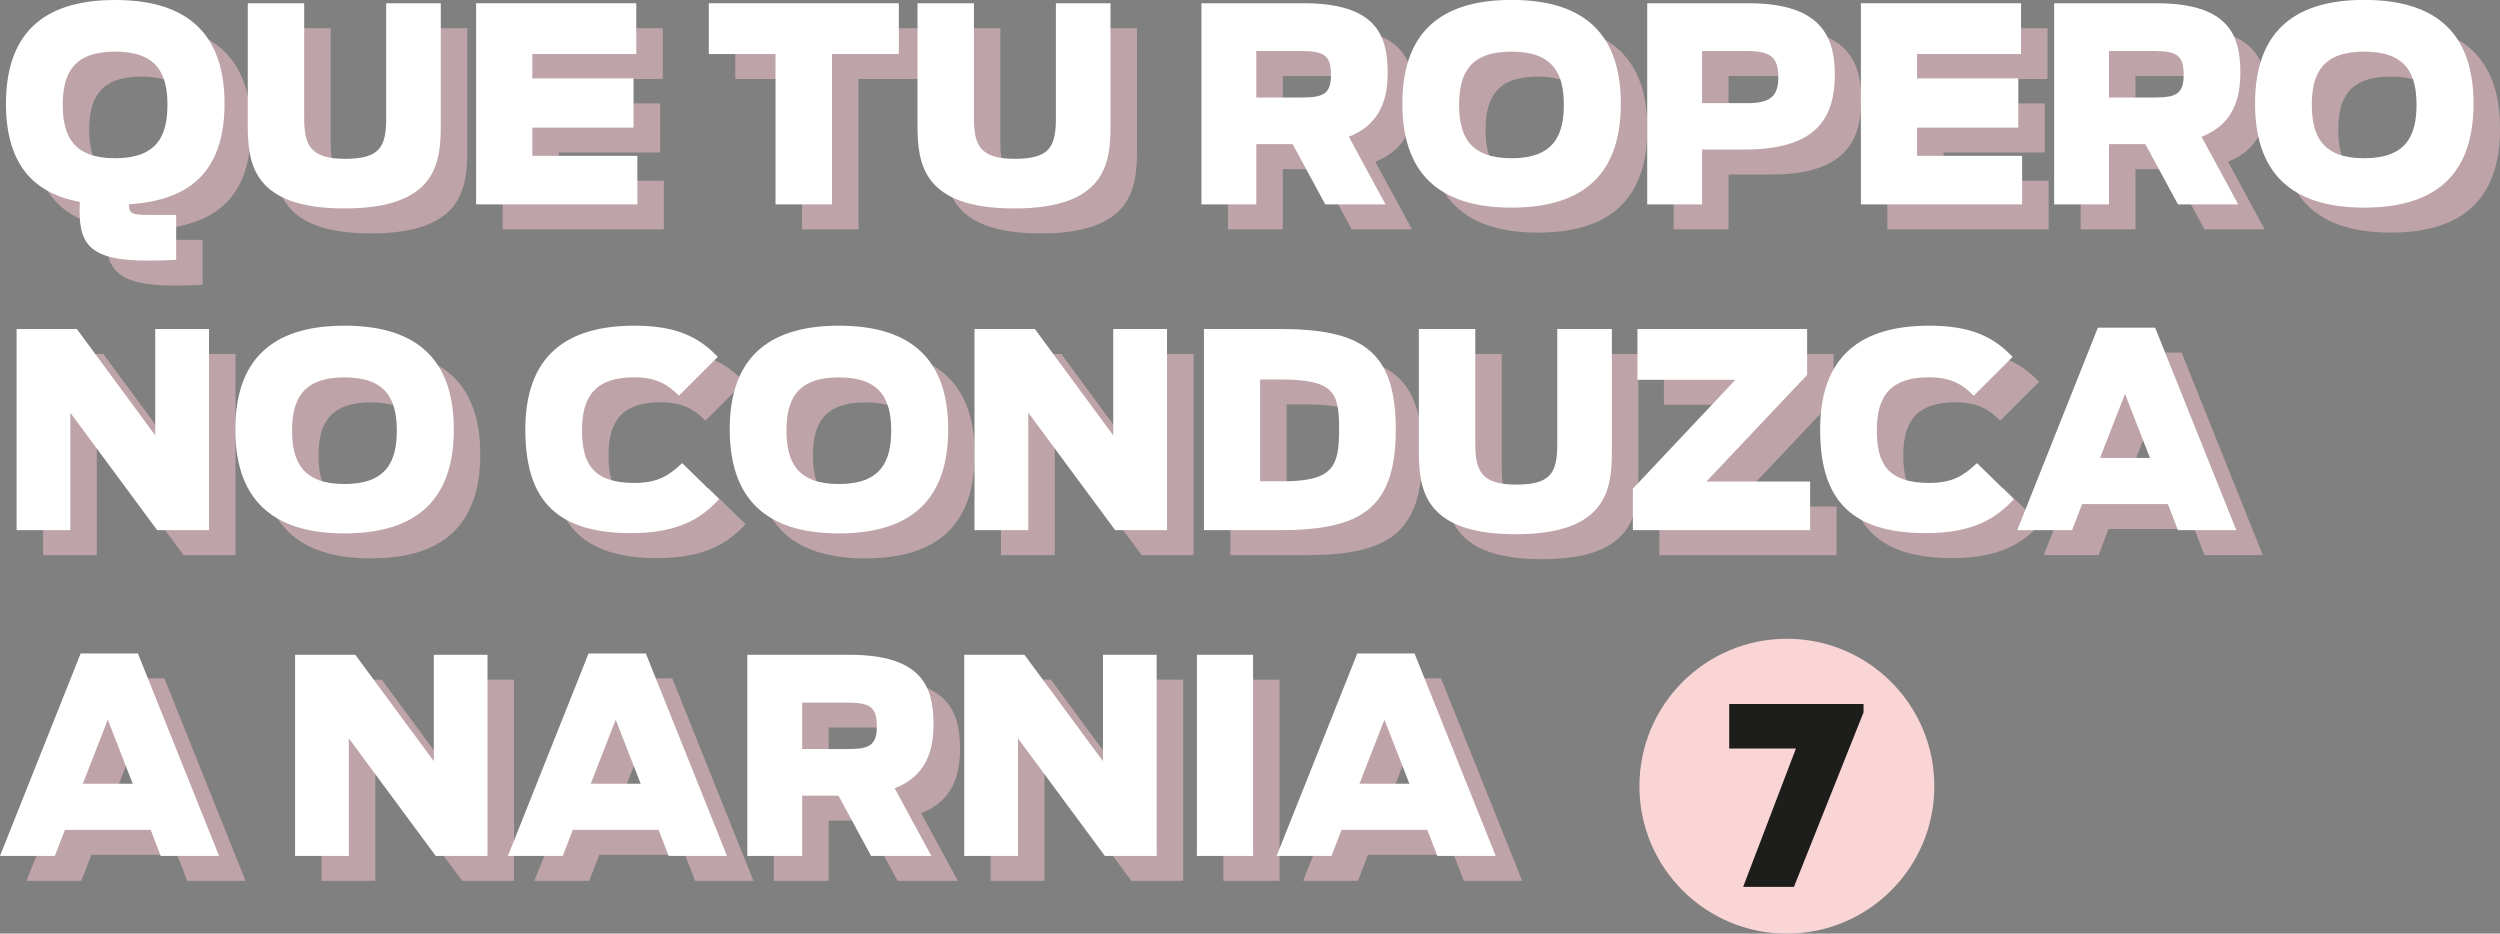 <svg xmlns="http://www.w3.org/2000/svg" id="Capa_2" data-name="Capa 2" viewBox="0 0 301.28 112.51"><rect x="0" y="0" width="301.28" height="112.51" fill="#808080" stroke="none"/><defs><style>      .cls-1 {        fill: #fff;      }      .cls-2 {        fill: #f9d6d5;        fill-rule: evenodd;      }      .cls-3 {        fill: #1d1d1b;      }      .cls-4 {        fill: #bea4a9;      }    </style></defs><g id="Capa_1-2" data-name="Capa 1"><path class="cls-2" d="m215.34,76.98c9.81,0,17.77,7.95,17.77,17.77s-7.95,17.76-17.77,17.76-17.77-7.95-17.77-17.76,7.95-17.77,17.77-17.77"></path><g><path class="cls-4" d="m17.06,22.08c-5.04,0-6.31-2.68-6.31-6.44s1.28-6.41,6.31-6.41,6.31,2.65,6.31,6.41-1.28,6.44-6.31,6.44m3.99,12.33c1.14,0,2.42-.03,3.37-.1v-5.4h-3.4c-1.86,0-2.29-.13-2.29-1.28,6.8-.43,11.52-3.47,11.52-12.14,0-9.32-5.5-12.5-13.18-12.5S3.91,6.18,3.91,15.5c0,7.52,3.53,10.83,8.9,11.84-.23,4.97.88,7.07,8.24,7.07Z"></path><path class="cls-4" d="m44.7,28.13c11.06,0,11.61-5.46,11.61-10.01V3.4h-6.58v13.81c0,3.47-.72,4.94-4.94,4.94s-4.94-1.64-4.94-4.94V3.4h-6.8v14.72c0,4.55.59,10.01,11.65,10.01"></path><polygon class="cls-4" points="60.57 27.64 80 27.64 80 21.78 67.34 21.78 67.34 18.38 79.55 18.38 79.55 12.46 67.34 12.46 67.34 9.52 79.87 9.52 79.87 3.4 60.57 3.4 60.57 27.64"></polygon><polygon class="cls-4" points="96.65 27.64 103.46 27.64 103.46 9.52 111.51 9.52 111.51 3.4 88.61 3.4 88.61 9.52 96.65 9.52 96.65 27.64"></polygon><path class="cls-4" d="m125.41,28.13c11.06,0,11.61-5.46,11.61-10.01V3.4h-6.58v13.81c0,3.47-.72,4.94-4.94,4.94s-4.94-1.64-4.94-4.94V3.4h-6.8v14.72c0,4.55.59,10.01,11.65,10.01"></path><path class="cls-4" d="m154.59,14.75v-5.59h5.43c2.72,0,3.57.52,3.57,2.85s-.92,2.75-3.53,2.75h-5.46Zm8.31,12.89h7.26l-4.42-8.15c3.93-1.54,4.68-4.74,4.68-7.75,0-4.55-1.47-8.34-10.14-8.34h-12.3v24.24h6.61v-7.26h4.38l3.93,7.26Z"></path><path class="cls-4" d="m185.34,22.08c-5.04,0-6.31-2.68-6.31-6.44s1.28-6.41,6.31-6.41,6.31,2.65,6.31,6.41-1.28,6.44-6.31,6.44m0,5.95c7.69,0,13.18-3.17,13.18-12.53s-5.5-12.5-13.18-12.5-13.15,3.17-13.15,12.5,5.46,12.53,13.15,12.53Z"></path><path class="cls-4" d="m208.31,15.44v-6.28h5.43c2.85,0,3.76.75,3.76,3.17,0,2.29-.98,3.11-3.73,3.11h-5.46Zm-6.61,12.2h6.61v-6.61h5.17c8.93,0,10.83-4.12,10.83-9.06s-2.06-8.57-10.44-8.57h-12.17v24.24Z"></path><polygon class="cls-4" points="227.45 27.64 246.88 27.64 246.88 21.78 234.22 21.78 234.22 18.38 246.42 18.38 246.42 12.46 234.22 12.46 234.22 9.52 246.75 9.52 246.75 3.4 227.45 3.4 227.45 27.64"></polygon><path class="cls-4" d="m257.35,14.75v-5.59h5.43c2.72,0,3.57.52,3.57,2.85s-.92,2.75-3.53,2.75h-5.46Zm8.31,12.89h7.26l-4.42-8.15c3.93-1.54,4.68-4.74,4.68-7.75,0-4.55-1.47-8.34-10.14-8.34h-12.3v24.24h6.61v-7.26h4.38l3.93,7.26Z"></path><path class="cls-4" d="m288.1,22.08c-5.04,0-6.31-2.68-6.31-6.44s1.28-6.41,6.31-6.41,6.31,2.65,6.31,6.41-1.28,6.44-6.31,6.44m0,5.95c7.69,0,13.18-3.17,13.18-12.53s-5.5-12.5-13.18-12.5-13.15,3.17-13.15,12.5,5.46,12.53,13.15,12.53Z"></path><polygon class="cls-4" points="5.19 66.9 11.66 66.9 11.66 52.73 22.13 66.9 28.38 66.9 28.38 42.66 21.9 42.66 21.9 55.48 12.45 42.66 5.19 42.66 5.19 66.9"></polygon><path class="cls-4" d="m44.7,61.34c-5.04,0-6.31-2.68-6.31-6.44s1.28-6.41,6.31-6.41,6.31,2.65,6.31,6.41-1.28,6.44-6.31,6.44m0,5.95c7.69,0,13.18-3.17,13.18-12.53s-5.5-12.5-13.18-12.5-13.15,3.17-13.15,12.5,5.46,12.53,13.15,12.53Z"></path><path class="cls-4" d="m79.22,67.26c5.89,0,8.57-1.9,10.63-4.09l-4.45-4.35c-1.54,1.44-2.85,2.39-5.76,2.39-5.07,0-6.31-2.42-6.31-6.35,0-4.15,1.67-6.38,6.28-6.38,2.65,0,4.06.85,5.4,2.22l4.68-4.68c-2.36-2.49-5.14-3.76-10.04-3.76-8.24,0-13.15,3.66-13.15,12.5,0,7.92,3.17,12.5,12.73,12.5"></path><path class="cls-4" d="m104.28,61.34c-5.04,0-6.31-2.68-6.31-6.44s1.28-6.41,6.31-6.41,6.31,2.65,6.31,6.41-1.28,6.44-6.31,6.44m0,5.95c7.69,0,13.18-3.17,13.18-12.53s-5.5-12.5-13.18-12.5-13.15,3.17-13.15,12.5,5.46,12.53,13.15,12.53Z"></path><polygon class="cls-4" points="120.63 66.9 127.11 66.9 127.11 52.73 137.58 66.9 143.83 66.9 143.83 42.66 137.35 42.66 137.35 55.48 127.9 42.66 120.63 42.66 120.63 66.9"></polygon><path class="cls-4" d="m155.05,61.01v-12.27h2.39c6.54,0,7.13,1.54,7.13,6.02s-.72,6.25-6.8,6.25h-2.72Zm-6.77,5.89h9.09c9.78,0,14.03-2.52,14.03-12.14s-4.25-12.1-14.03-12.1h-9.09v24.24Z"></path><path class="cls-4" d="m185.83,67.39c11.06,0,11.61-5.46,11.61-10.01v-14.72h-6.58v13.81c0,3.47-.72,4.94-4.94,4.94s-4.94-1.64-4.94-4.94v-13.81h-6.8v14.72c0,4.55.59,10.01,11.65,10.01"></path><polygon class="cls-4" points="199.97 66.9 221.33 66.9 221.33 61.04 208.83 61.04 220.97 48.18 220.97 42.66 200.52 42.66 200.52 48.77 212.33 48.77 199.97 61.89 199.97 66.9"></polygon><path class="cls-4" d="m235.26,67.26c5.89,0,8.57-1.9,10.63-4.09l-4.45-4.35c-1.54,1.44-2.85,2.39-5.76,2.39-5.07,0-6.31-2.42-6.31-6.35,0-4.15,1.67-6.38,6.28-6.38,2.65,0,4.06.85,5.4,2.22l4.68-4.68c-2.36-2.49-5.14-3.76-10.04-3.76-8.24,0-13.15,3.66-13.15,12.5,0,7.92,3.17,12.5,12.73,12.5"></path><path class="cls-4" d="m256.27,58.19l3.01-7.72,3.01,7.72h-6.02Zm-9.98,8.7h6.61l1.21-3.14h10.34l1.21,3.14h7.03l-9.78-24.4h-6.9l-9.72,24.4Z"></path><path class="cls-4" d="m13.17,97.45l3.01-7.72,3.01,7.72h-6.02Zm-9.98,8.7h6.61l1.21-3.14h10.34l1.21,3.14h7.03l-9.78-24.4h-6.9l-9.72,24.4Z"></path><polygon class="cls-4" points="38.75 106.15 45.23 106.15 45.23 91.99 55.7 106.15 61.95 106.15 61.95 81.91 55.47 81.91 55.47 94.74 46.01 81.91 38.75 81.91 38.75 106.15"></polygon><path class="cls-4" d="m74.38,97.45l3.01-7.72,3.01,7.72h-6.02Zm-9.98,8.7h6.61l1.21-3.14h10.34l1.21,3.14h7.03l-9.78-24.4h-6.9l-9.72,24.4Z"></path><path class="cls-4" d="m99.86,93.26v-5.59h5.43c2.72,0,3.57.52,3.57,2.85s-.92,2.75-3.53,2.75h-5.46Zm8.31,12.89h7.26l-4.42-8.15c3.93-1.54,4.68-4.74,4.68-7.75,0-4.55-1.47-8.34-10.14-8.34h-12.3v24.24h6.61v-7.26h4.38l3.93,7.26Z"></path><polygon class="cls-4" points="119.39 106.15 125.87 106.15 125.87 91.99 136.34 106.15 142.59 106.15 142.59 81.91 136.11 81.91 136.11 94.74 126.65 81.91 119.39 81.91 119.39 106.15"></polygon><rect class="cls-4" x="147.43" y="81.91" width="6.77" height="24.24"></rect><path class="cls-4" d="m167.02,97.45l3.01-7.72,3.01,7.72h-6.02Zm-9.98,8.7h6.61l1.21-3.14h10.34l1.21,3.14h7.03l-9.78-24.4h-6.9l-9.72,24.4Z"></path><path class="cls-1" d="m13.87,19.07c-5.04,0-6.31-2.68-6.31-6.44s1.28-6.41,6.31-6.41,6.31,2.65,6.31,6.41-1.28,6.44-6.31,6.44m3.99,12.33c1.14,0,2.42-.03,3.37-.1v-5.4h-3.4c-1.86,0-2.29-.13-2.29-1.28,6.8-.43,11.52-3.47,11.52-12.14C27.05,3.17,21.56,0,13.87,0S.72,3.17.72,12.5c0,7.52,3.53,10.83,8.9,11.84-.23,4.97.88,7.07,8.24,7.07Z"></path><path class="cls-1" d="m41.51,25.12c11.06,0,11.61-5.46,11.61-10.01V.39h-6.58v13.81c0,3.47-.72,4.94-4.94,4.94s-4.94-1.64-4.94-4.94V.39h-6.8v14.72c0,4.55.59,10.01,11.65,10.01"></path><polygon class="cls-1" points="57.38 24.63 76.81 24.63 76.81 18.78 64.15 18.78 64.15 15.38 76.35 15.38 76.35 9.45 64.15 9.45 64.15 6.51 76.68 6.51 76.68 .39 57.38 .39 57.38 24.63"></polygon><polygon class="cls-1" points="93.46 24.63 100.27 24.63 100.27 6.51 108.32 6.51 108.32 .39 85.42 .39 85.42 6.51 93.46 6.51 93.46 24.63"></polygon><path class="cls-1" d="m122.22,25.12c11.06,0,11.61-5.46,11.61-10.01V.39h-6.58v13.81c0,3.47-.72,4.94-4.94,4.94s-4.94-1.64-4.94-4.94V.39h-6.8v14.72c0,4.55.59,10.01,11.65,10.01"></path><path class="cls-1" d="m151.4,11.74v-5.59h5.43c2.72,0,3.57.52,3.57,2.85s-.92,2.75-3.53,2.75h-5.46Zm8.31,12.89h7.26l-4.42-8.15c3.93-1.54,4.68-4.74,4.68-7.75,0-4.55-1.47-8.34-10.14-8.34h-12.3v24.24h6.61v-7.26h4.38l3.93,7.26Z"></path><path class="cls-1" d="m182.15,19.07c-5.04,0-6.31-2.68-6.31-6.44s1.28-6.41,6.31-6.41,6.31,2.65,6.31,6.41-1.28,6.44-6.31,6.44m0,5.95c7.69,0,13.18-3.17,13.18-12.53s-5.5-12.5-13.18-12.5-13.15,3.17-13.15,12.5,5.46,12.53,13.15,12.53Z"></path><path class="cls-1" d="m205.12,12.43v-6.28h5.43c2.85,0,3.76.75,3.76,3.17,0,2.29-.98,3.11-3.73,3.11h-5.46Zm-6.61,12.2h6.61v-6.61h5.17c8.93,0,10.83-4.12,10.83-9.06s-2.06-8.57-10.44-8.57h-12.17v24.24Z"></path><polygon class="cls-1" points="224.26 24.63 243.69 24.63 243.69 18.78 231.03 18.78 231.03 15.38 243.23 15.38 243.23 9.45 231.03 9.45 231.03 6.51 243.56 6.51 243.56 .39 224.26 .39 224.26 24.63"></polygon><path class="cls-1" d="m254.16,11.74v-5.59h5.43c2.72,0,3.57.52,3.57,2.85s-.92,2.75-3.53,2.75h-5.46Zm8.31,12.89h7.26l-4.42-8.15c3.93-1.54,4.68-4.74,4.68-7.75,0-4.55-1.47-8.34-10.14-8.34h-12.3v24.24h6.61v-7.26h4.38l3.93,7.26Z"></path><path class="cls-1" d="m284.91,19.07c-5.04,0-6.31-2.68-6.31-6.44s1.28-6.41,6.31-6.41,6.31,2.65,6.31,6.41-1.28,6.44-6.31,6.44m0,5.95c7.69,0,13.18-3.17,13.18-12.53s-5.5-12.5-13.18-12.5-13.15,3.17-13.15,12.5,5.46,12.53,13.15,12.53Z"></path><polygon class="cls-1" points="2 63.89 8.47 63.89 8.47 49.73 18.94 63.89 25.19 63.89 25.19 39.65 18.71 39.65 18.71 52.47 9.26 39.65 2 39.65 2 63.89"></polygon><path class="cls-1" d="m41.51,58.33c-5.04,0-6.31-2.68-6.31-6.44s1.28-6.41,6.31-6.41,6.31,2.65,6.31,6.41-1.28,6.44-6.31,6.44m0,5.95c7.69,0,13.18-3.17,13.18-12.53s-5.5-12.5-13.18-12.5-13.15,3.17-13.15,12.5,5.46,12.53,13.15,12.53Z"></path><path class="cls-1" d="m76.03,64.25c5.89,0,8.57-1.9,10.63-4.09l-4.45-4.35c-1.54,1.44-2.85,2.39-5.76,2.39-5.07,0-6.31-2.42-6.31-6.35,0-4.15,1.67-6.38,6.28-6.38,2.65,0,4.06.85,5.4,2.22l4.68-4.68c-2.36-2.49-5.14-3.76-10.04-3.76-8.24,0-13.15,3.66-13.15,12.5,0,7.92,3.17,12.5,12.73,12.5"></path><path class="cls-1" d="m101.09,58.33c-5.04,0-6.31-2.68-6.31-6.44s1.28-6.41,6.31-6.41,6.31,2.65,6.31,6.41-1.28,6.44-6.31,6.44m0,5.95c7.69,0,13.18-3.17,13.18-12.53s-5.5-12.5-13.18-12.5-13.15,3.17-13.15,12.5,5.46,12.53,13.15,12.53Z"></path><polygon class="cls-1" points="117.44 63.89 123.92 63.89 123.92 49.73 134.39 63.89 140.64 63.89 140.64 39.65 134.16 39.65 134.16 52.47 124.71 39.65 117.44 39.65 117.44 63.89"></polygon><path class="cls-1" d="m151.86,58v-12.27h2.39c6.54,0,7.13,1.54,7.13,6.02s-.72,6.25-6.8,6.25h-2.72Zm-6.77,5.89h9.09c9.78,0,14.03-2.52,14.03-12.14s-4.25-12.1-14.03-12.1h-9.09v24.24Z"></path><path class="cls-1" d="m182.64,64.38c11.06,0,11.61-5.46,11.61-10.01v-14.72h-6.58v13.81c0,3.47-.72,4.94-4.94,4.94s-4.94-1.64-4.94-4.94v-13.81h-6.8v14.72c0,4.55.59,10.01,11.65,10.01"></path><polygon class="cls-1" points="196.78 63.89 218.14 63.89 218.14 58.03 205.64 58.03 217.78 45.18 217.78 39.65 197.33 39.65 197.33 45.77 209.14 45.77 196.78 58.89 196.78 63.89"></polygon><path class="cls-1" d="m232.07,64.25c5.89,0,8.57-1.9,10.63-4.09l-4.45-4.35c-1.54,1.44-2.85,2.39-5.76,2.39-5.07,0-6.31-2.42-6.31-6.35,0-4.15,1.67-6.38,6.28-6.38,2.65,0,4.06.85,5.4,2.22l4.68-4.68c-2.36-2.49-5.14-3.76-10.04-3.76-8.24,0-13.15,3.66-13.15,12.5,0,7.92,3.17,12.5,12.73,12.5"></path><path class="cls-1" d="m253.08,55.19l3.01-7.72,3.01,7.72h-6.02Zm-9.98,8.7h6.61l1.21-3.14h10.34l1.21,3.14h7.03l-9.78-24.4h-6.9l-9.72,24.4Z"></path><path class="cls-1" d="m9.98,94.45l3.01-7.72,3.01,7.72h-6.02ZM0,103.15h6.61l1.21-3.14h10.34l1.21,3.14h7.03l-9.78-24.4h-6.9L0,103.15Z"></path><polygon class="cls-1" points="35.56 103.15 42.04 103.15 42.04 88.98 52.51 103.15 58.75 103.15 58.75 78.91 52.28 78.91 52.28 91.73 42.82 78.91 35.56 78.91 35.56 103.15"></polygon><path class="cls-1" d="m71.19,94.45l3.01-7.72,3.01,7.72h-6.02Zm-9.98,8.7h6.61l1.21-3.14h10.34l1.21,3.14h7.03l-9.78-24.4h-6.9l-9.72,24.4Z"></path><path class="cls-1" d="m96.67,90.26v-5.59h5.43c2.72,0,3.57.52,3.57,2.85s-.92,2.75-3.53,2.75h-5.46Zm8.31,12.89h7.26l-4.42-8.15c3.93-1.54,4.68-4.74,4.68-7.75,0-4.55-1.47-8.34-10.14-8.34h-12.3v24.24h6.61v-7.26h4.38l3.93,7.26Z"></path><polygon class="cls-1" points="116.2 103.15 122.68 103.15 122.68 88.98 133.15 103.15 139.39 103.15 139.39 78.91 132.92 78.91 132.92 91.73 123.46 78.91 116.2 78.91 116.2 103.15"></polygon><rect class="cls-1" x="144.24" y="78.91" width="6.77" height="24.24"></rect><path class="cls-1" d="m163.83,94.45l3.01-7.72,3.01,7.72h-6.02Zm-9.98,8.7h6.61l1.21-3.14h10.34l1.21,3.14h7.03l-9.78-24.4h-6.9l-9.72,24.4Z"></path></g><path class="cls-3" d="m224.58,84.84v1.01l-8.39,21.03h-6.12l6.36-16.67h-8.04v-5.37h16.2Z"></path></g></svg>